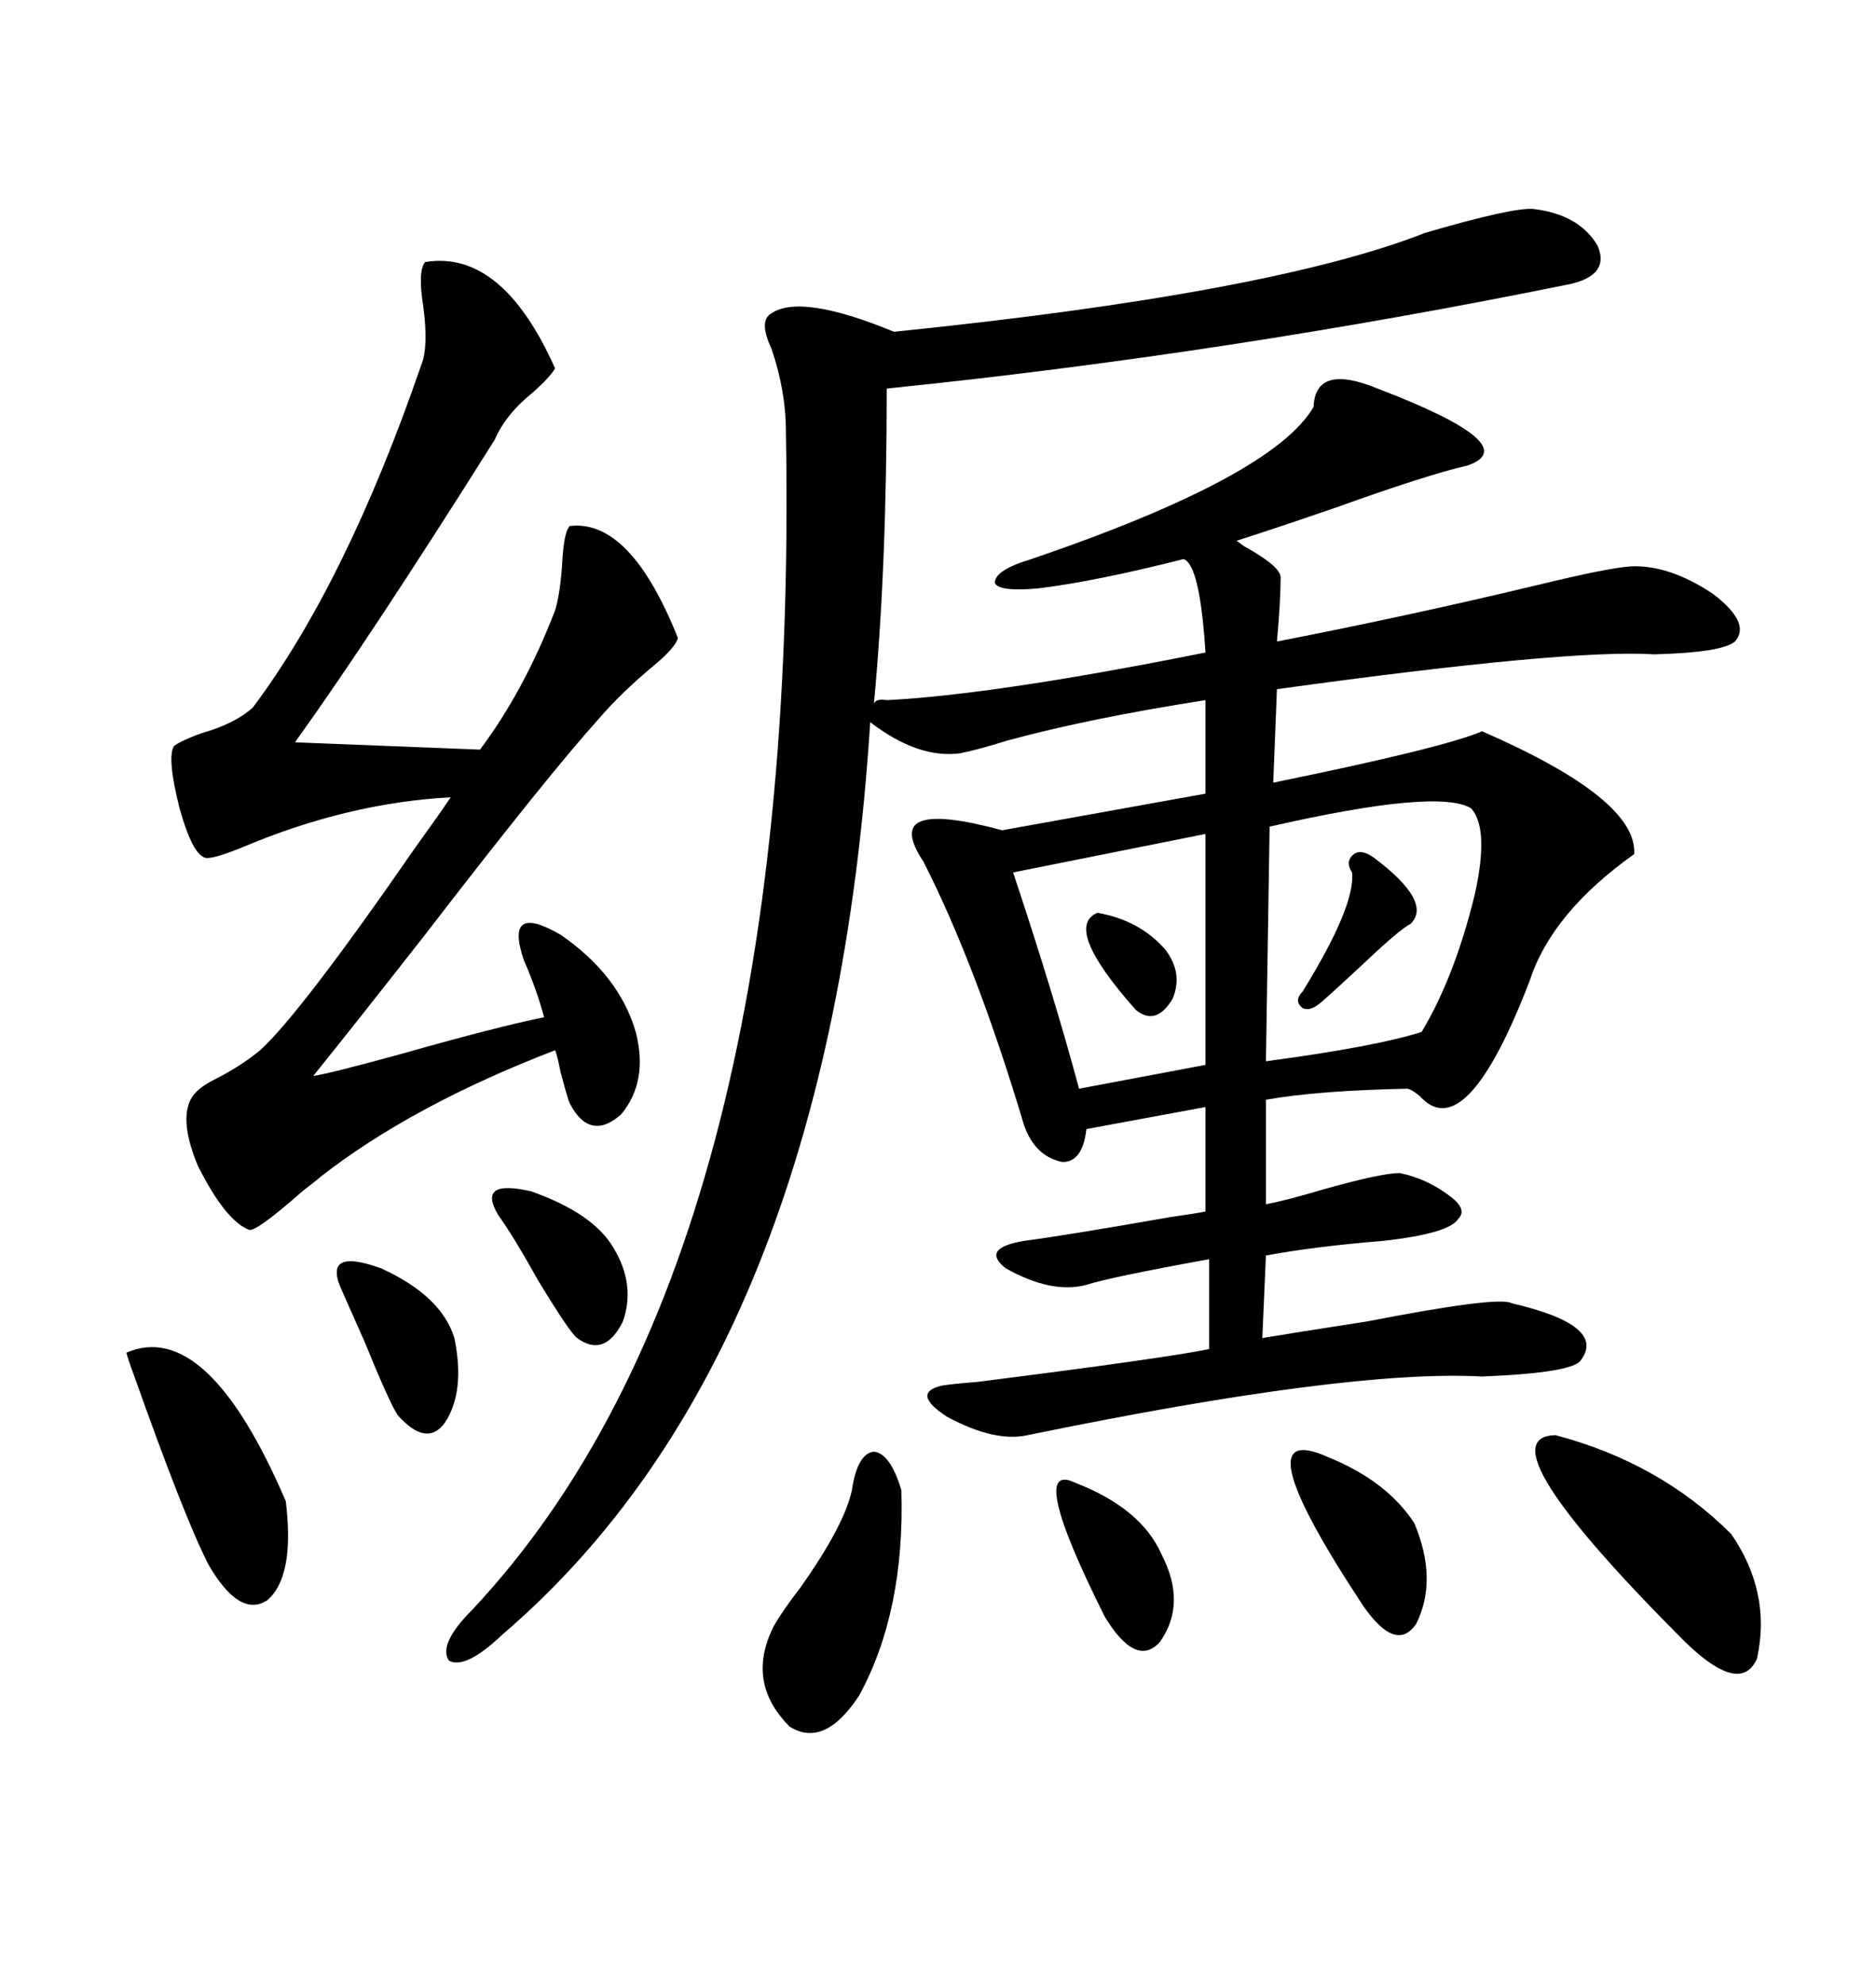<svg xmlns="http://www.w3.org/2000/svg" xmlns:xlink="http://www.w3.org/1999/xlink" width="300" height="317.285"><path d="M245.21 33.40L245.21 33.40Q252.54 34.28 255.47 39.26L255.47 39.26Q257.52 43.95 251.07 45.41L251.07 45.41Q196.29 56.54 141.80 62.11L141.80 62.11Q141.80 90.82 139.75 112.50L139.75 112.50Q140.04 111.62 141.80 111.91L141.80 111.91Q159.08 111.04 192.77 104.30L192.77 104.30Q191.89 90.23 189.26 89.36L189.26 89.36Q175.49 92.87 166.11 94.04L166.11 94.04Q159.67 94.63 159.08 93.16L159.08 93.16Q159.08 91.11 164.94 89.36L164.94 89.36Q203.61 76.17 210.06 65.04L210.06 65.04Q210.35 58.01 220.31 62.11L220.31 62.11Q244.04 71.19 234.67 74.41L234.67 74.41Q228.22 75.88 213.57 81.15L213.57 81.15Q203.32 84.67 197.75 86.43L197.75 86.43Q197.75 86.43 198.93 87.30L198.93 87.30Q204.79 90.53 204.79 92.29L204.79 92.29Q204.79 96.09 204.20 102.54L204.20 102.54Q225.29 98.44 246.09 93.46L246.09 93.46Q256.93 90.82 260.74 90.53L260.74 90.53Q266.89 90.23 273.93 94.92L273.93 94.92Q280.08 99.61 277.44 102.54L277.44 102.54Q275.39 104.30 264.55 104.59L264.55 104.59Q250.78 103.71 204.20 110.16L204.20 110.16L203.61 125.10Q230.86 119.53 237.01 116.89L237.01 116.89Q261.91 127.73 261.33 136.52L261.33 136.52Q248.14 145.90 244.63 156.74L244.63 156.74Q234.38 183.40 227.05 175.20L227.05 175.20Q225.59 174.02 225 174.02L225 174.02Q210.64 174.32 202.44 175.78L202.44 175.78L202.44 192.48Q205.66 191.89 211.52 190.14L211.52 190.14Q220.90 187.50 223.83 187.50L223.83 187.50Q228.22 188.38 232.03 191.31L232.03 191.31Q234.67 193.36 233.20 194.82L233.20 194.82Q231.74 197.17 221.19 198.34L221.19 198.34Q210.35 199.22 202.44 200.68L202.44 200.68L201.86 213.87Q207.13 212.99 218.55 211.23L218.55 211.23Q239.65 207.13 241.70 208.30L241.70 208.30Q256.93 211.82 252.83 217.38L252.83 217.38Q251.66 219.43 237.01 220.02L237.01 220.02Q215.63 218.85 164.36 229.39L164.36 229.39Q159.08 230.57 151.46 226.46L151.46 226.46Q145.61 222.66 150.59 221.48L150.59 221.48Q152.34 221.19 156.15 220.90L156.15 220.90Q186.33 217.09 193.36 215.63L193.36 215.63L193.36 201.27Q177.25 204.20 173.73 205.37L173.73 205.37Q168.16 206.84 160.84 202.73L160.84 202.73Q156.74 199.51 163.77 198.34L163.77 198.34Q170.51 197.46 187.21 194.53L187.21 194.53Q191.31 193.95 192.77 193.65L192.77 193.65L192.77 176.95L173.73 180.47Q173.14 185.74 169.92 185.74L169.92 185.74Q165.53 184.86 163.77 179.88L163.77 179.88Q156.15 154.39 147.66 137.70L147.66 137.70Q144.14 132.42 147.36 131.25L147.36 131.25Q150.59 130.08 160.25 132.71L160.25 132.71L192.77 126.86L192.77 111.91Q174.02 114.84 161.13 118.36L161.13 118.36Q156.45 119.82 153.52 120.41L153.52 120.41Q146.78 121.29 139.16 115.43L139.16 115.43Q132.71 216.50 80.27 261.33L80.27 261.33Q74.41 266.89 71.78 265.43L71.78 265.43Q70.02 262.79 75.59 257.23L75.59 257.23Q128.03 201.27 125.68 69.14L125.68 69.14Q125.68 62.40 123.34 55.66L123.34 55.66Q121.29 51.27 123.34 50.10L123.34 50.10Q128.03 46.88 142.97 53.03L142.97 53.03Q203.32 46.88 227.93 37.21L227.93 37.21Q241.99 33.11 245.21 33.40ZM67.97 41.89L67.97 41.89Q80.27 39.84 88.77 58.89L88.77 58.89Q87.89 60.35 85.25 62.70L85.25 62.70Q80.86 66.21 79.10 70.31L79.10 70.31Q59.18 101.95 47.17 118.65L47.17 118.65L76.76 119.82Q83.79 110.45 88.77 97.56L88.77 97.56Q89.65 94.63 89.94 89.36L89.94 89.36Q90.23 84.96 91.11 84.08L91.11 84.08Q100.78 82.91 108.40 101.95L108.40 101.95Q108.11 103.42 104.59 106.35L104.59 106.35Q99.32 110.74 95.80 114.84L95.80 114.84Q87.60 123.93 67.97 149.41L67.97 149.41Q56.25 164.36 50.10 171.97L50.10 171.97Q52.44 171.68 64.16 168.46L64.16 168.46Q79.69 164.06 87.01 162.60L87.01 162.60Q85.84 158.20 83.79 153.52L83.79 153.52Q80.57 144.14 89.65 149.41L89.65 149.41Q99.02 155.86 101.66 164.94L101.66 164.94Q103.71 172.85 99.32 178.13L99.32 178.13Q94.34 182.52 91.11 176.37L91.11 176.37Q90.82 175.78 89.65 171.39L89.65 171.39Q89.06 168.46 88.77 167.87L88.77 167.87Q65.92 176.66 51.27 188.09L51.27 188.09Q50.98 188.38 48.34 190.43L48.34 190.43Q41.02 196.88 39.84 196.58L39.84 196.58Q36.04 195.12 31.64 186.33L31.64 186.33Q28.71 179.30 30.47 175.78L30.47 175.78Q31.35 174.02 34.28 172.56L34.28 172.56Q38.38 170.51 41.60 167.87L41.60 167.87Q48.05 162.01 66.50 135.35L66.50 135.35Q70.31 130.08 72.07 127.44L72.07 127.44Q55.66 128.32 38.96 135.35L38.96 135.35Q33.98 137.40 32.81 137.11L32.81 137.11Q30.76 136.52 28.71 129.20L28.71 129.20Q26.66 121.00 27.83 119.24L27.83 119.24Q29.00 118.36 32.23 117.19L32.23 117.19Q37.50 115.72 40.43 113.09L40.43 113.09Q55.37 93.16 67.38 58.30L67.38 58.30Q68.55 55.37 67.68 48.93L67.68 48.93Q66.80 43.36 67.97 41.89ZM203.03 132.13L203.03 132.13L202.44 169.63Q220.02 167.29 227.34 164.94L227.34 164.94Q232.62 156.15 235.84 142.97L235.84 142.97Q238.18 132.42 235.25 129.20L235.25 129.20Q229.98 125.98 203.03 132.13ZM192.77 133.30L162.01 139.45Q168.46 158.79 172.56 174.02L172.56 174.02L192.77 170.21L192.77 133.30ZM248.73 229.39L248.73 229.39Q265.43 233.79 276.86 245.21L276.86 245.21Q283.30 254.59 280.96 265.14L280.96 265.14Q278.32 271.00 269.53 262.50L269.53 262.50Q236.72 229.69 248.73 229.39ZM20.21 216.21L20.21 216.21Q33.11 210.64 45.70 239.94L45.70 239.94Q47.17 251.95 42.77 255.76L42.77 255.76Q38.38 258.69 33.40 250.20L33.40 250.20Q29.59 242.87 21.39 219.73L21.39 219.73Q20.51 217.38 20.21 216.21ZM136.23 238.18L136.23 238.18Q137.11 232.32 139.75 232.03L139.75 232.03Q142.38 232.32 144.14 238.18L144.14 238.18Q144.73 257.52 137.40 271.00L137.40 271.00Q131.84 279.49 126.27 275.98L126.27 275.98Q119.53 269.24 123.34 260.74L123.34 260.74Q124.22 258.69 128.03 253.71L128.03 253.71Q135.06 243.75 136.23 238.18ZM212.40 232.91L212.40 232.91Q221.78 236.72 226.17 243.46L226.17 243.46Q229.98 252.54 226.46 259.57L226.46 259.57Q223.24 264.26 217.97 256.64L217.97 256.64Q198.05 226.46 212.40 232.91ZM54.79 206.54L54.79 206.54Q51.27 199.22 60.94 202.73L60.94 202.73Q70.61 207.13 72.66 213.87L72.66 213.87Q74.41 222.36 71.19 227.34L71.19 227.34Q68.26 231.45 63.57 226.17L63.57 226.17Q62.11 223.83 58.30 214.45L58.30 214.45Q55.96 209.18 54.79 206.54ZM171.97 237.01L171.97 237.01Q182.52 241.11 185.74 248.44L185.74 248.44Q189.84 256.35 185.45 262.50L185.45 262.50Q181.64 266.60 176.66 258.40L176.66 258.40Q164.06 233.20 171.97 237.01ZM79.69 194.24L79.69 194.24Q76.17 188.38 84.96 190.43L84.96 190.43Q94.92 193.95 98.14 199.51L98.14 199.51Q101.66 205.37 99.61 211.23L99.61 211.23Q96.68 217.09 92.29 213.87L92.29 213.87Q91.11 212.99 86.13 204.79L86.13 204.79Q82.03 197.46 79.69 194.24ZM219.73 137.11L219.73 137.11Q229.10 144.14 225.59 147.66L225.59 147.66Q223.83 148.54 217.97 154.10L217.97 154.10Q213.57 158.20 211.23 160.25L211.23 160.25Q209.47 161.72 208.30 161.13L208.30 161.13Q206.84 159.96 208.30 158.50L208.30 158.50Q216.80 144.73 216.21 139.45L216.21 139.45Q215.04 137.70 216.50 136.52L216.50 136.52Q217.68 135.64 219.73 137.11ZM175.49 145.90L175.49 145.90Q182.23 147.07 186.33 151.76L186.33 151.76Q189.26 155.57 187.50 159.67L187.50 159.67Q184.86 164.06 181.64 161.43L181.64 161.43Q169.92 148.24 175.49 145.90Z"/></svg>